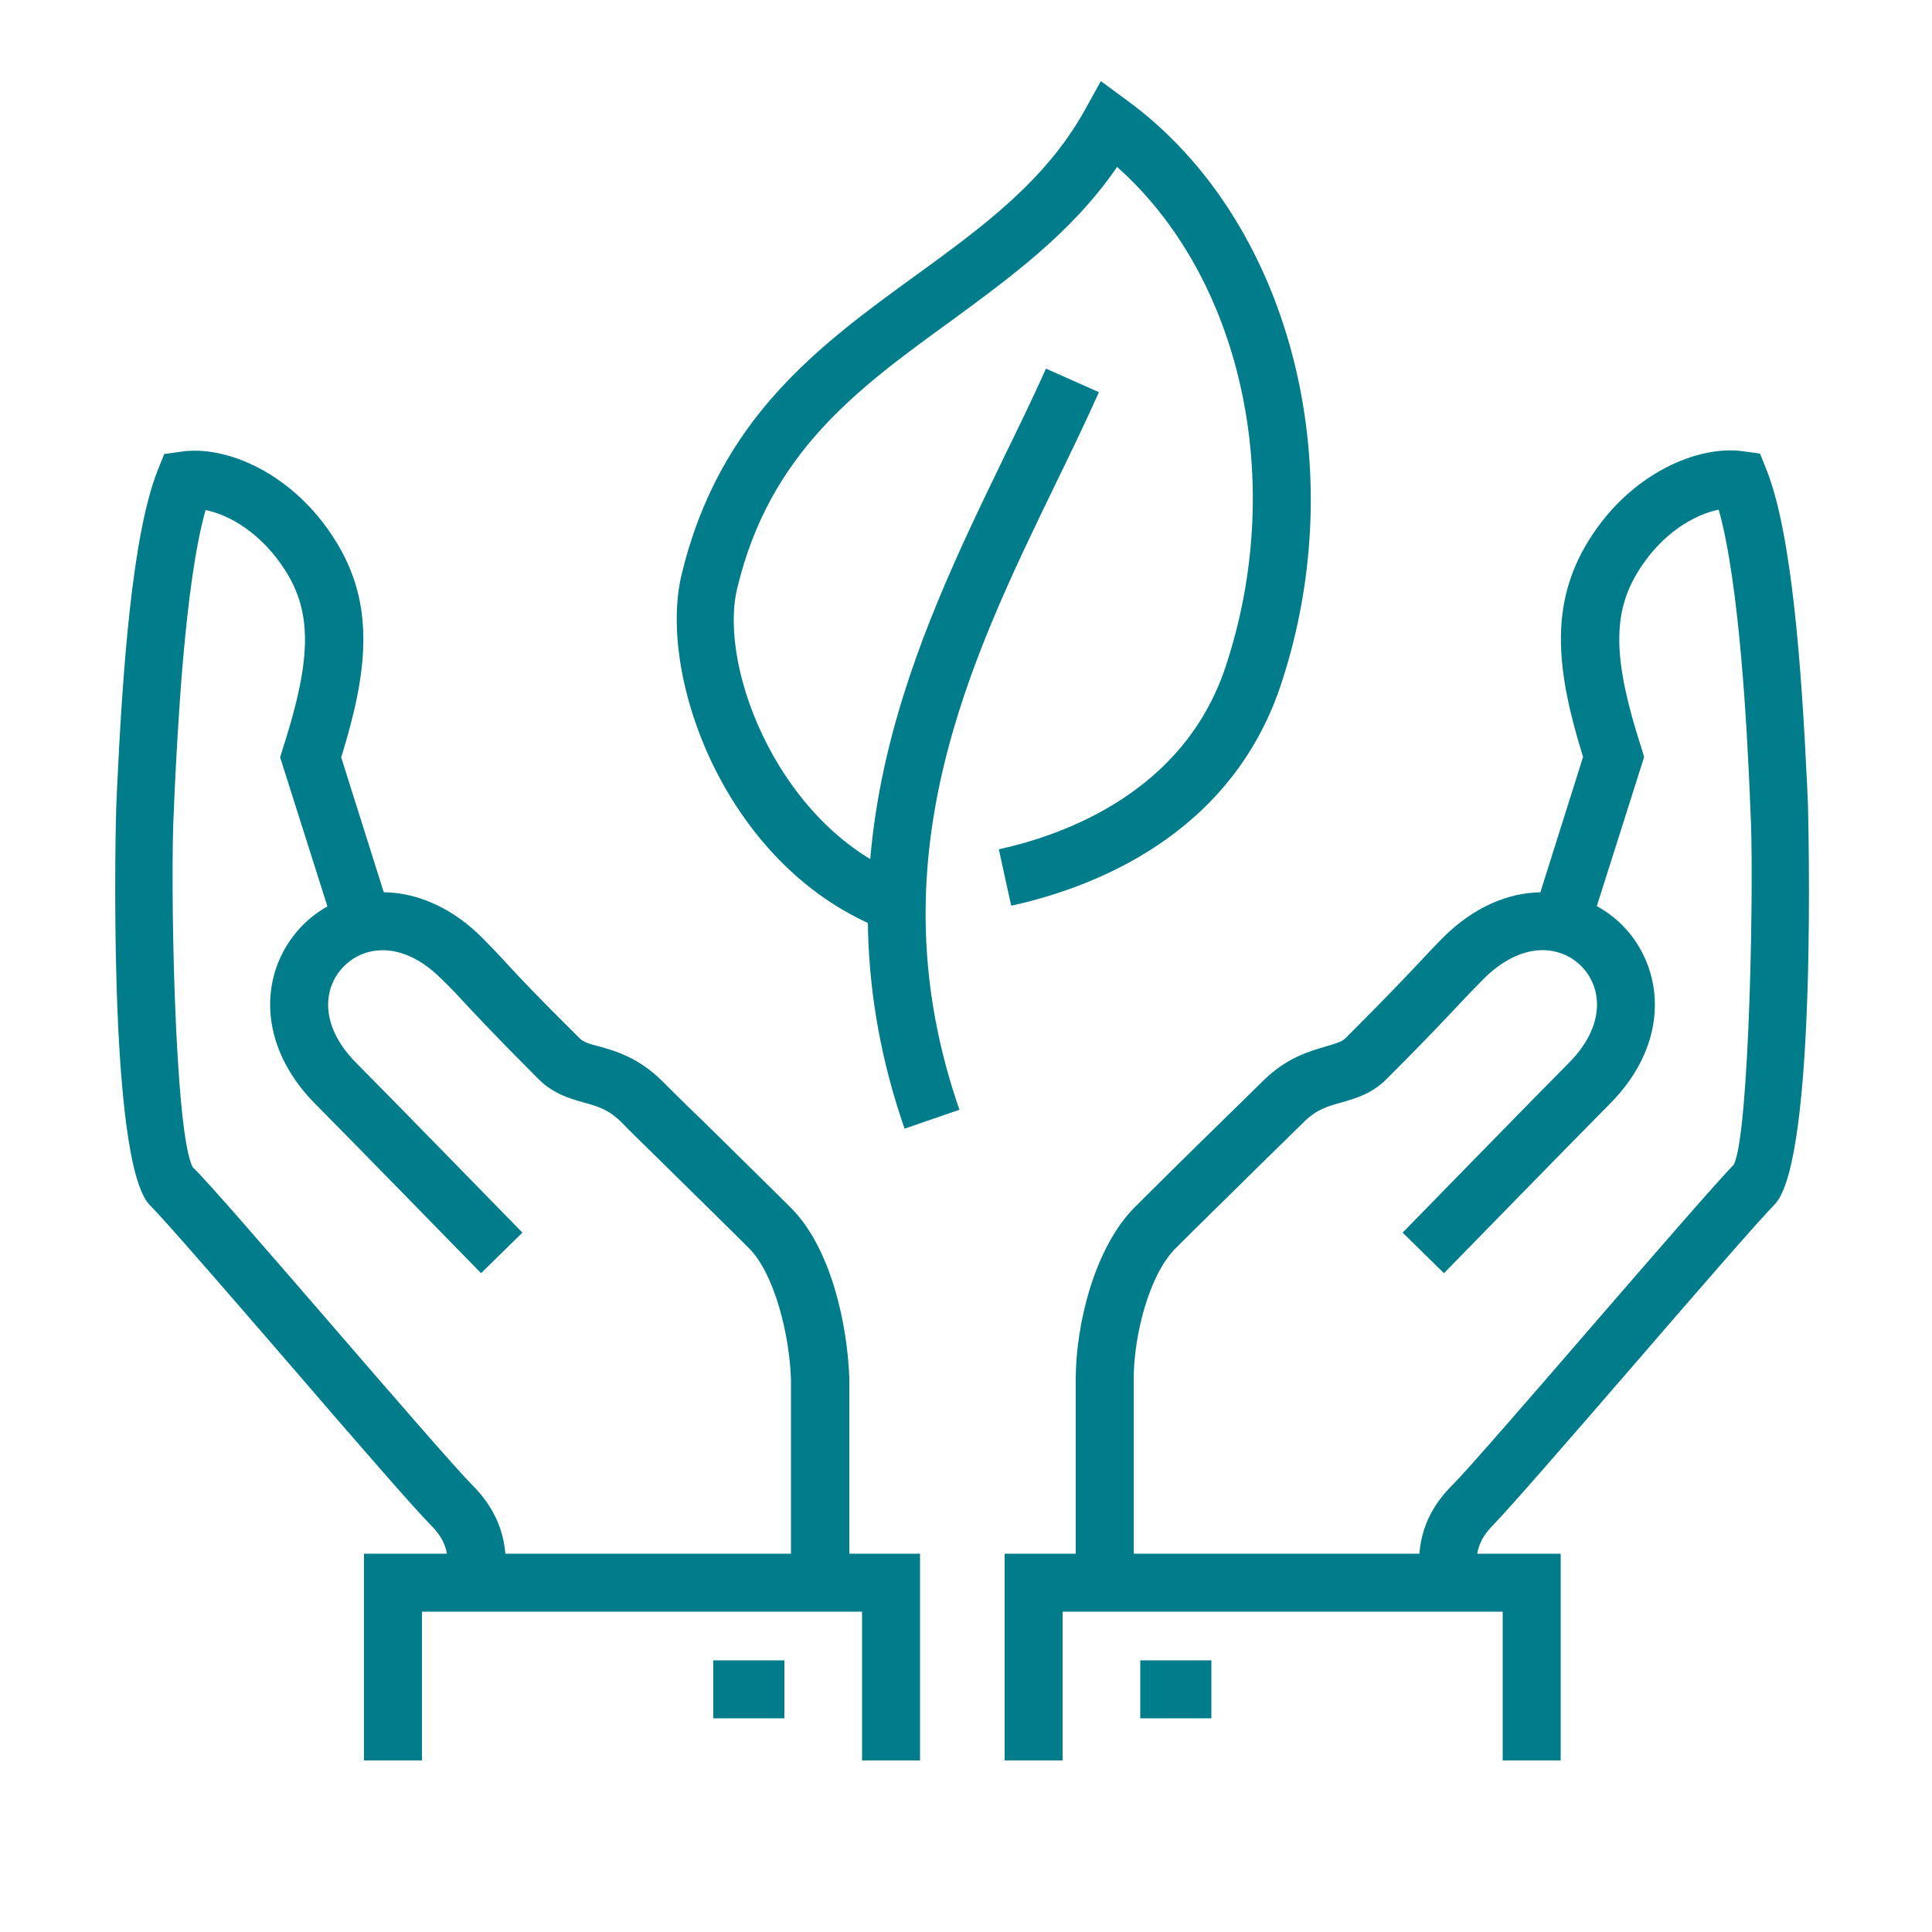 <?xml version="1.0" encoding="UTF-8"?><svg id="Layer_1" xmlns="http://www.w3.org/2000/svg" viewBox="0 0 50 50"><defs><style>.cls-1{fill:#007c8a;}</style></defs><path class="cls-1" d="m38.23,40.96h-1.5v-.17c-.02-.54-.06-1.45.87-2.37.38-.38,2.02-2.27,3.6-4.1,1.67-1.93,3.26-3.76,3.67-4.18.41-.78.53-7.54.43-9.2l-.02-.49c-.06-1.37-.25-5.32-.8-7.26-.61.12-1.47.6-2.08,1.59-.68,1.09-.66,2.29.08,4.58l.07.23-1.51,4.76-1.43-.45,1.36-4.31c-.69-2.22-.89-3.94.15-5.61,1.08-1.74,2.84-2.47,4-2.3l.43.06.16.4c.68,1.69.92,5.28,1.06,8.23l.02.47c0,.09.26,9.21-.87,10.34-.38.38-2.02,2.27-3.6,4.1-1.67,1.93-3.26,3.76-3.67,4.18-.46.46-.45.83-.44,1.26v.23Z"/><path class="cls-1" d="m29.34,40.96h-1.5v-5.27c0-1.4.48-3.39,1.52-4.44.54-.54,1.51-1.5,2.28-2.25.48-.47.88-.86,1.03-1.01.62-.62,1.21-.78,1.65-.91.27-.08.41-.12.5-.21,1.12-1.12,1.57-1.6,1.9-1.95.21-.22.37-.4.62-.65,1.63-1.63,3.57-1.4,4.64-.33s1.3,3.01-.33,4.64c-.65.65-4.28,4.37-4.28,4.37l-1.07-1.05s3.64-3.73,4.29-4.38c.47-.47.72-.97.74-1.47.01-.4-.13-.77-.41-1.05-.28-.28-.65-.42-1.05-.41-.49.02-1,.27-1.47.74-.24.24-.39.4-.59.61-.34.36-.79.85-1.93,1.99-.38.38-.81.5-1.16.6-.36.1-.65.18-.99.52-.15.15-.55.54-1.04,1.02-.76.75-1.73,1.7-2.27,2.24-.68.68-1.08,2.25-1.08,3.38v5.27Z"/><polygon class="cls-1" points="40.39 45.56 38.89 45.56 38.89 41.71 27.5 41.71 27.5 45.56 26 45.56 26 40.21 40.39 40.21 40.39 45.56"/><rect class="cls-1" x="29.51" y="42.97" width="1.84" height="1.5"/><path class="cls-1" d="m13.08,40.96h-1.5v-.23c.02-.43.03-.8-.43-1.26-.42-.42-2-2.24-3.67-4.18-1.58-1.83-3.22-3.72-3.6-4.1-1.12-1.12-.88-10.25-.87-10.34l.02-.47c.14-2.94.38-6.54,1.06-8.23l.16-.4.43-.06c1.17-.18,2.92.56,4,2.3,1.04,1.66.84,3.39.15,5.61l1.36,4.31-1.43.45-1.51-4.76.07-.23c.74-2.29.76-3.49.08-4.58-.62-.99-1.47-1.47-2.08-1.59-.55,1.94-.73,5.88-.8,7.26l-.02.49c-.1,1.7.01,8.4.49,9.26.37.35,1.95,2.18,3.62,4.11,1.58,1.83,3.22,3.72,3.6,4.1.93.93.89,1.83.88,2.37v.17Z"/><path class="cls-1" d="m21.97,40.96h-1.5v-5.27c-.04-1.17-.43-2.72-1.08-3.38-.54-.54-1.51-1.49-2.27-2.24-.49-.48-.89-.87-1.03-1.02-.34-.34-.63-.42-.99-.52-.35-.1-.78-.22-1.16-.6-1.14-1.14-1.59-1.63-1.93-1.99-.19-.21-.35-.38-.59-.61-.61-.61-1.28-.85-1.89-.69-.48.13-.86.51-.99.99-.16.61.08,1.28.69,1.89.65.65,4.29,4.38,4.29,4.38l-1.07,1.05s-3.63-3.72-4.28-4.37c-.99-.99-1.38-2.21-1.08-3.34.27-1,1.05-1.79,2.05-2.05,1.13-.3,2.35.09,3.34,1.08.25.25.42.43.62.65.33.36.77.83,1.9,1.95.1.1.23.14.5.21.43.12,1.03.29,1.65.91.15.15.54.54,1.03,1.01.76.75,1.74,1.71,2.28,2.25,1.05,1.04,1.47,3.03,1.52,4.41v5.3Z"/><polygon class="cls-1" points="23.81 45.56 22.31 45.56 22.31 41.71 10.92 41.71 10.92 45.56 9.42 45.56 9.42 40.21 23.81 40.21 23.81 45.56"/><rect class="cls-1" x="18.46" y="42.97" width="1.84" height="1.5"/><path class="cls-1" d="m22.95,24.09c-4.15-1.55-5.95-6.58-5.31-9.22.97-4.04,3.56-5.93,6.07-7.75,1.72-1.25,3.35-2.44,4.37-4.28l.41-.74.68.5c4.2,3.07,5.87,9.43,3.98,15.12-1.31,3.94-4.93,5.27-6.98,5.72l-.32-1.46c1.73-.38,4.8-1.5,5.87-4.73,1.59-4.79.41-10.07-2.81-12.93-1.17,1.71-2.78,2.87-4.33,4.01-2.4,1.74-4.66,3.39-5.5,6.89-.51,2.11,1.15,6.26,4.38,7.47l-.52,1.41Z"/><path class="cls-1" d="m23.41,29.21c-2.44-7.04.33-12.74,2.55-17.33.39-.8.77-1.58,1.11-2.34l1.37.61c-.35.78-.73,1.57-1.13,2.39-2.21,4.56-4.72,9.73-2.48,16.18l-1.42.49Z"/></svg>